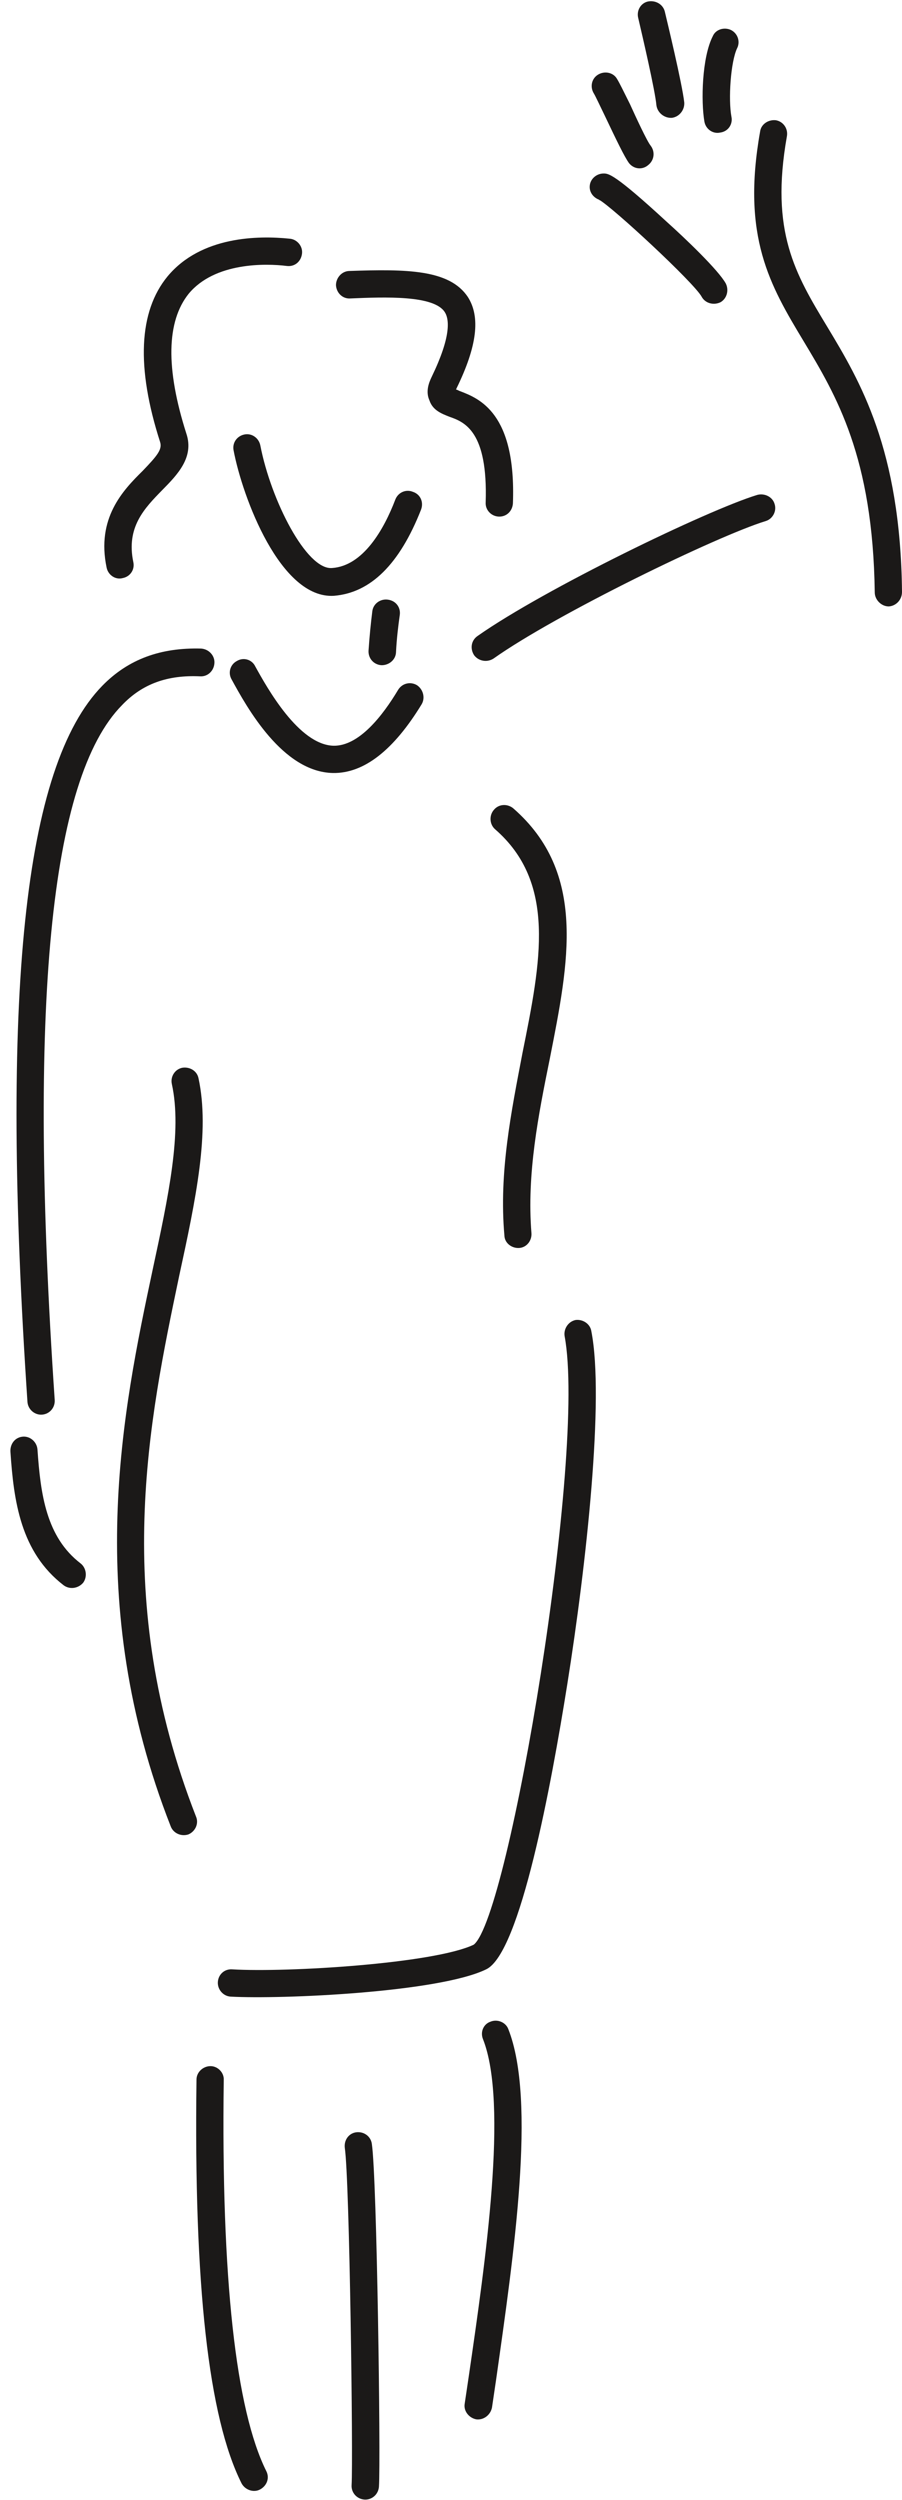 <svg xmlns="http://www.w3.org/2000/svg" xml:space="preserve" width="90.02mm" height="942.161" fill-rule="evenodd" stroke-linejoin="round" stroke-width="28.222" preserveAspectRatio="xMidYMid" version="1.2" viewBox="0 0 9002 24928"><defs class="ClipPathGroup"><clipPath id="a" clipPathUnits="userSpaceOnUse"><path d="M0 0h9002v24928H0z"/></clipPath></defs><g class="SlideGroup"><g class="Slide" clip-path="url(#a)"><g class="Page"><g class="com.sun.star.drawing.ClosedBezierShape"><path fill="none" d="M7527 1198h1477v4851H7527z" class="BoundingBox"/><path fill="#1B1918" d="M9002 5902c-15-1426-419-2101-745-2642-320-529-572-949-404-1899 15-78-36-149-109-162-74-9-148 38-158 112-187 1051 99 1535 434 2091 327 544 692 1153 710 2505 0 74 66 140 140 140 73-5 132-66 132-145Z"/></g><g class="com.sun.star.drawing.ClosedBezierShape"><path fill="none" d="M4707 4929h3031v1663H4707z" class="BoundingBox"/><path fill="#1B1918" d="M7557 4935c-498 152-2124 938-2790 1406-65 44-78 127-35 193 45 59 129 74 193 33 625-443 2233-1223 2716-1371 69-20 114-99 89-172-20-69-99-109-173-89Z"/></g><g class="com.sun.star.drawing.ClosedBezierShape"><path fill="none" d="M4895 8027h762v4419h-762z" class="BoundingBox"/><path fill="#1B1918" d="M5121 8059c-59-47-143-42-191 15-50 56-45 145 10 194 616 535 458 1320 275 2228-112 587-237 1194-181 1824 2 76 74 129 148 124s127-73 122-147c-48-592 69-1179 184-1745 188-954 372-1850-367-2493Z"/></g><g class="com.sun.star.drawing.ClosedBezierShape"><path fill="none" d="M2174 13160h3774v6756H2174z" class="BoundingBox"/><path fill="#1B1918" d="M5902 13276c-10-74-84-123-157-114-74 15-122 89-110 162 219 1169-551 5785-907 6067-394 188-1856 279-2412 246-74-5-137 49-142 127-4 74 53 140 127 145 508 28 2076-41 2551-272 341-162 651-1849 809-2839 193-1211 371-2856 241-3522Z"/></g><g class="com.sun.star.drawing.ClosedBezierShape"><path fill="none" d="M4636 20149h572v3978h-572z" class="BoundingBox"/><path fill="#1B1918" d="M4895 20159c-69 23-105 102-74 176 252 642 25 2211-142 3355l-41 276c-14 74 41 143 114 158 74 10 143-43 158-117l41-277c176-1243 404-2783 122-3497-25-68-109-103-178-74Z"/></g><g class="com.sun.star.drawing.ClosedBezierShape"><path fill="none" d="M3440 21260h348v3666h-348z" class="BoundingBox"/><path fill="#1B1918" d="M3711 21377c-10-74-79-126-158-115-74 11-121 79-112 155 48 315 84 3098 68 3362-5 73 49 139 128 145 74 5 140-51 145-130 18-279-20-3077-71-3417Z"/></g><g class="com.sun.star.drawing.ClosedBezierShape"><path fill="none" d="M1958 20602h716v4237h-716z" class="BoundingBox"/><path fill="#1B1918" d="M2233 20741c5-73-59-139-132-139-74 0-140 60-140 134-27 2051 119 3367 450 4027 36 66 120 94 183 61 69-36 99-114 64-183-305-612-451-1924-425-3900Z"/></g><g class="com.sun.star.drawing.ClosedBezierShape"><path fill="none" d="M1168 10645h857v7655h-857z" class="BoundingBox"/><path fill="#1B1918" d="M1956 18113c-848-2169-468-3956-168-5389 168-774 308-1440 193-1973-15-74-89-116-162-104-74 15-120 89-104 162 104 475-33 1115-192 1854-297 1397-700 3306 181 5549 26 68 105 104 178 79 69-31 104-110 74-178Z"/></g><g class="com.sun.star.drawing.ClosedBezierShape"><path fill="none" d="M103 14324h755v1512H103z" class="BoundingBox"/><path fill="#1B1918" d="M374 14454c-5-73-69-133-143-129-79 5-131 71-127 150 33 493 101 1002 532 1333 59 43 143 33 194-26 43-58 33-147-26-193-341-262-399-684-430-1135Z"/></g><g class="com.sun.star.drawing.ClosedBezierShape"><path fill="none" d="M164 6466h1978v7642H164z" class="BoundingBox"/><path fill="#1B1918" d="M419 14106c74-5 132-68 127-147-267-3930-48-6199 672-6928 203-213 454-302 779-287 74 5 138-53 143-132 5-73-54-139-132-145-404-11-727 105-987 371C236 7641 1 9909 274 13979c5 74 71 132 145 127Z"/></g><g class="com.sun.star.drawing.ClosedBezierShape"><path fill="none" d="M1041 2368h1976v3402H1041z" class="BoundingBox"/><path fill="#1B1918" d="M1226 5764c74-15 120-84 105-157-74-351 111-539 290-722 150-152 318-325 239-561-208-651-198-1119 23-1395 261-315 770-303 979-277 78 10 142-43 152-122 10-76-51-145-124-150-310-32-883-27-1218 376-288 350-314 907-74 1652 23 74-30 137-174 287-198 195-463 472-360 965 15 74 89 125 162 104Z"/></g><g class="com.sun.star.drawing.ClosedBezierShape"><path fill="none" d="M2328 4329h1886v1615H2328z" class="BoundingBox"/><path fill="#1B1918" d="M2441 4332c-77 15-124 84-110 158 89 470 468 1484 1002 1451 366-30 655-315 869-859 28-74-5-153-82-178-68-28-147 5-175 78-114 299-322 662-632 682-253 20-608-671-715-1223-15-73-84-123-157-109Z"/></g><g class="com.sun.star.drawing.ClosedBezierShape"><path fill="none" d="M3678 5977h315v658h-315z" class="BoundingBox"/><path fill="#1B1918" d="M3990 6131c10-73-38-142-121-152-73-9-143 40-153 114-15 119-28 247-38 395-4 73 48 139 128 145 73 2 141-51 146-125 7-142 22-263 38-377Z"/></g><g class="com.sun.star.drawing.ClosedBezierShape"><path fill="none" d="M2293 6572h1935v1138H2293z" class="BoundingBox"/><path fill="#1B1918" d="M2364 6591c-68 36-90 119-53 183 152 278 508 924 1012 934 310 5 607-229 886-687 36-63 15-147-48-189-64-38-147-20-188 47-152 254-389 562-645 557-347-10-662-577-781-792-33-68-117-93-183-53Z"/></g><g class="com.sun.star.drawing.ClosedBezierShape"><path fill="none" d="M3353 2695h1770v2458H3353z" class="BoundingBox"/><path fill="#1B1918" d="M3495 2976c350-15 834-33 943 135 48 73 64 246-129 645-28 58-64 147-23 237 33 99 122 132 200 163 153 53 384 147 361 853-5 74 53 137 127 142 79 5 140-53 145-132 33-902-335-1046-534-1121-10-5-20-10-35-15 5-5 5-5 5-8 208-424 241-716 114-914-183-274-608-279-1184-259-74 2-132 68-132 142 5 79 68 137 142 132Z"/></g><g class="com.sun.star.drawing.ClosedBezierShape"><path fill="none" d="M5885 1730h1375v1300H5885z" class="BoundingBox"/><path fill="#1B1918" d="M5978 1991c135 75 945 825 1024 967 35 66 119 89 188 56 63-35 88-119 53-188-74-133-400-445-593-618-519-478-578-478-626-478-73 0-139 58-139 134 0 59 40 107 93 127Z"/></g><g class="com.sun.star.drawing.ClosedBezierShape"><path fill="none" d="M5979 1991h48v12h-48z" class="BoundingBox"/><path fill="#1B1918" d="M5979 1991c16 6 31 11 47 11-26 0-47-5-47-11Z"/></g><g class="com.sun.star.drawing.ClosedBezierShape"><path fill="none" d="M5905 723h619v957h-619z" class="BoundingBox"/><path fill="#1B1918" d="M6035 1152c118 248 196 410 242 474 48 61 133 71 192 20 61-48 71-132 25-193-36-43-148-285-207-415-66-132-104-211-129-251-36-64-123-83-189-43-64 38-83 121-43 187 15 23 63 127 109 221Z"/></g><g class="com.sun.star.drawing.ClosedBezierShape"><path fill="none" d="M6364 12h467v1165h-467z" class="BoundingBox"/><path fill="#1B1918" d="M6551 1050c10 74 79 130 155 125 74-10 128-79 123-153-21-189-174-822-194-906-18-74-94-116-169-101-74 17-116 94-96 167 43 184 168 721 181 868Z"/></g><g class="com.sun.star.drawing.ClosedBezierShape"><path fill="none" d="M7011 285h361v1042h-361z" class="BoundingBox"/><path fill="#1B1918" d="M7187 1322c80-10 128-83 113-157-33-174-8-547 56-683 33-63 10-147-61-183-69-32-153-5-181 61-109 212-119 652-84 853 13 74 84 125 157 109Z"/></g></g></g></g></svg>
